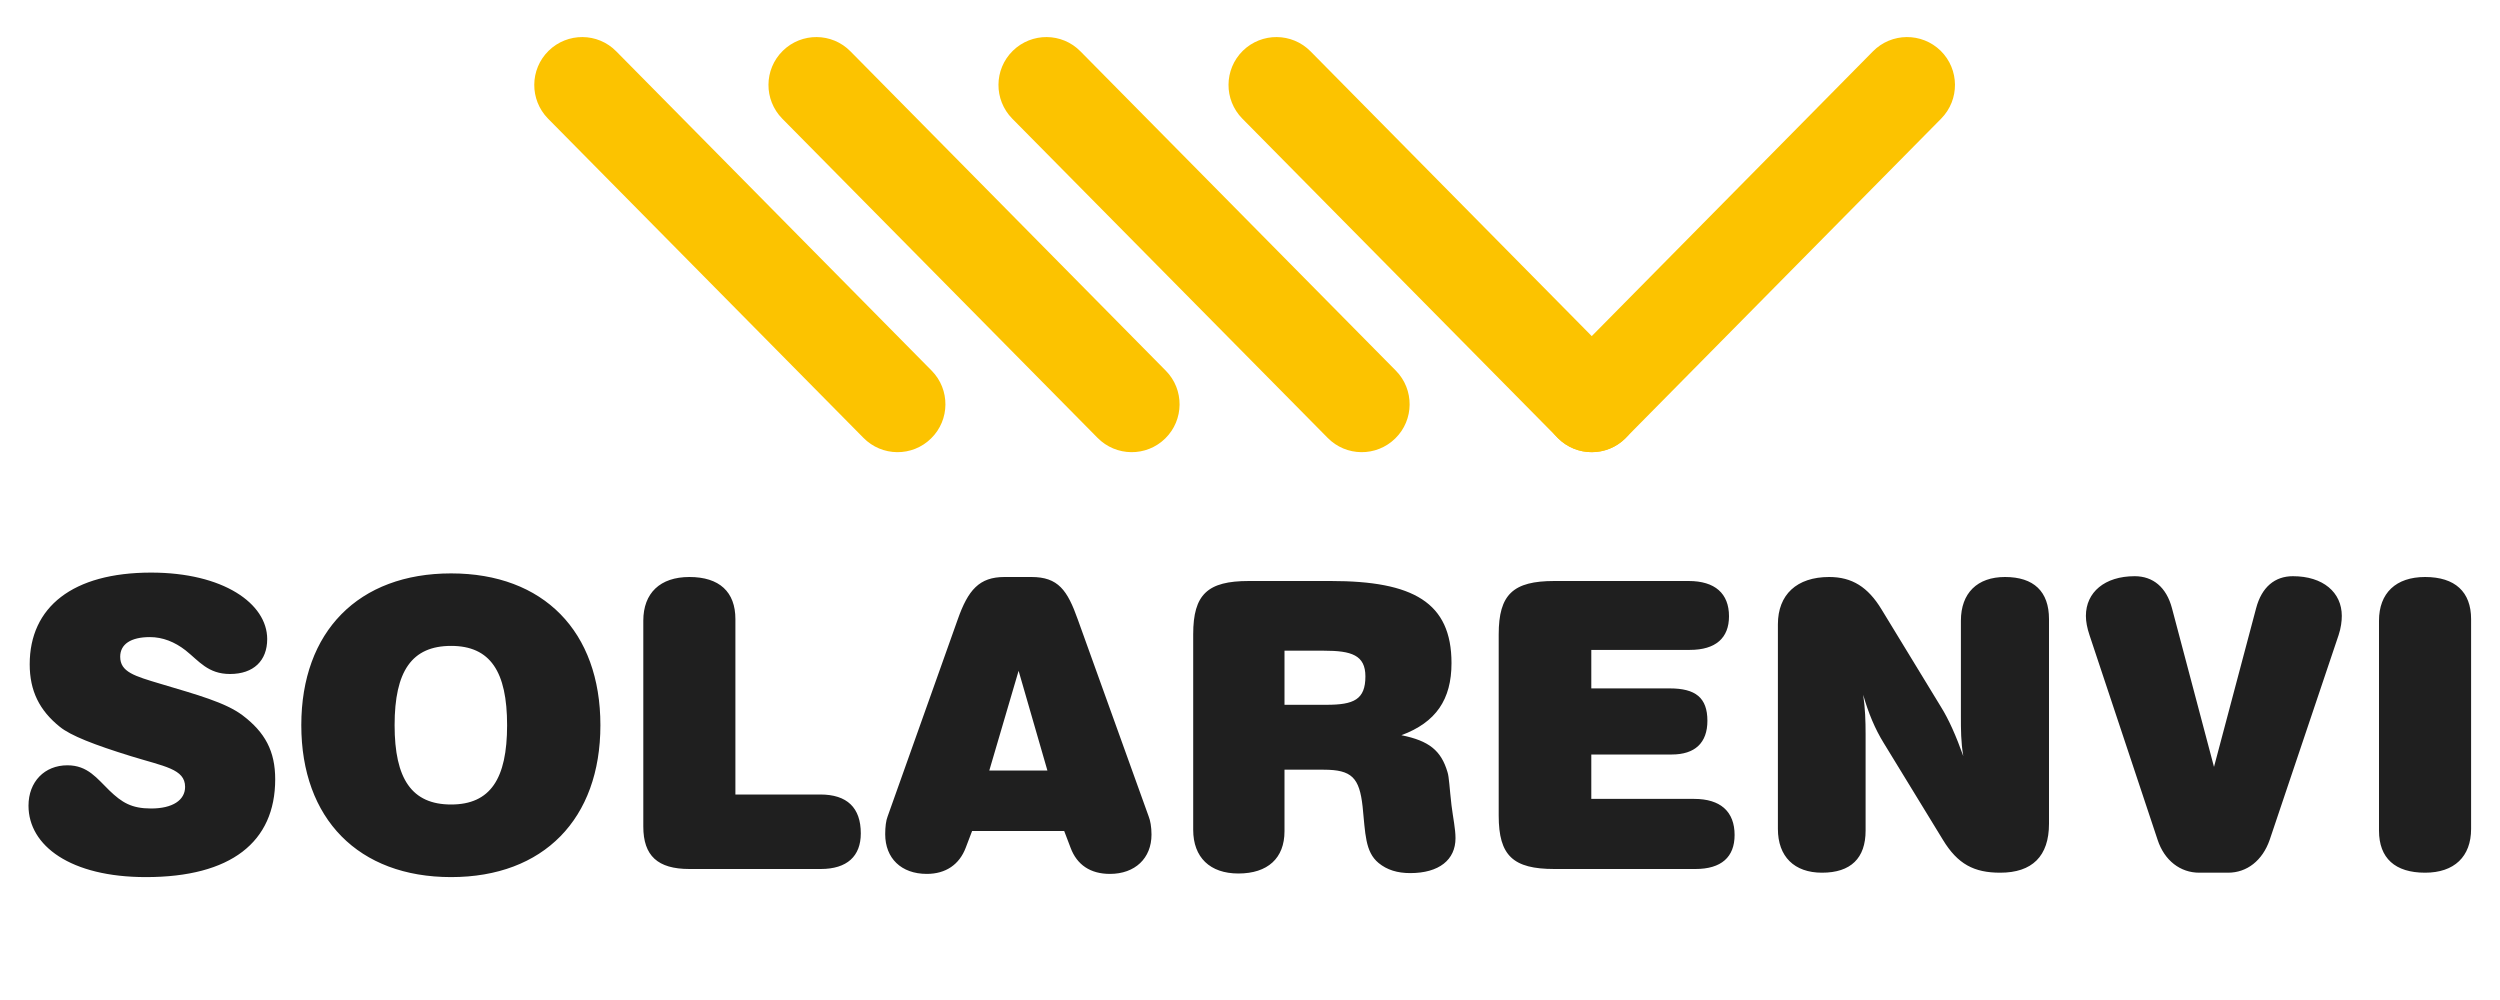 <?xml version="1.0" encoding="UTF-8"?>
<!DOCTYPE svg PUBLIC "-//W3C//DTD SVG 1.0//EN" "http://www.w3.org/TR/2001/REC-SVG-20010904/DTD/svg10.dtd">
<svg xmlns="http://www.w3.org/2000/svg" xml:space="preserve" width="250px" height="100px" version="1.0" style="shape-rendering:geometricPrecision; text-rendering:geometricPrecision; image-rendering:optimizeQuality; fill-rule:evenodd; clip-rule:evenodd"
viewBox="0 0 250 100"
 xmlns:xlink="http://www.w3.org/1999/xlink">
 <defs>
  <style type="text/css">
   <![CDATA[
    .fil0 {fill:#1F1F1F;fill-rule:nonzero}
    .fil1 {fill:#FCC300;fill-rule:nonzero}
   ]]>
  </style>
 </defs>
 <g id="Vrstva_x0020_1">
  <g id="_546504184">
   <path class="fil0" d="M2.85 80.57c0,4.01 4.21,7.14 11.74,7.14 8.49,0 12.93,-3.49 12.93,-9.78 0,-2.8 -1,-4.69 -3.28,-6.41 -1.72,-1.28 -4.52,-2.04 -8.13,-3.12 -2.68,-0.8 -4.09,-1.2 -4.09,-2.73 0,-1.24 1.05,-1.96 2.97,-1.96 1.28,0 2.48,0.48 3.56,1.32 1.36,1.08 2.25,2.37 4.45,2.37 2.36,0 3.72,-1.33 3.72,-3.49 0,-3.56 -4.4,-6.65 -11.61,-6.65 -7.85,0 -12.14,3.45 -12.14,9.17 0,2.65 0.97,4.61 3.01,6.25 1.08,0.88 3.44,1.8 7.09,2.93 3.36,1.04 5.44,1.28 5.44,3.08 0,1.32 -1.24,2.16 -3.4,2.16 -1.96,0 -2.92,-0.6 -4.17,-1.8 -1.24,-1.2 -2.16,-2.52 -4.2,-2.52 -2.28,0 -3.89,1.64 -3.89,4.04zm27.28 -8.05c0,9.37 5.72,15.19 14.98,15.19 9.25,0 14.93,-5.82 14.93,-15.19 0,-9.37 -5.68,-15.18 -14.93,-15.18 -9.26,0 -14.98,5.81 -14.98,15.18zm9.33 0c0,-5.4 1.72,-7.93 5.65,-7.93 3.92,0 5.6,2.57 5.6,7.93 0,5.37 -1.68,7.93 -5.6,7.93 -3.93,0 -5.65,-2.56 -5.65,-7.93zm34.08 6.93l0 -17.54c0,-2.72 -1.6,-4.21 -4.6,-4.21 -2.93,0 -4.61,1.61 -4.61,4.37l0 20.58c0,2.93 1.44,4.25 4.61,4.25l13.13 0c2.64,0 4.01,-1.28 4.01,-3.56 0,-2.57 -1.37,-3.89 -4.05,-3.89l-8.49 0zm25.39 -2.4l2.93 -9.97 2.88 9.97 -5.81 0zm-2.36 7.73l0.64 -1.68 9.21 0 0.64 1.68c0.64,1.72 2,2.61 3.93,2.61 2.52,0 4.16,-1.57 4.16,-3.93 0,-0.77 -0.12,-1.41 -0.28,-1.81l-7.09 -19.7c-1.04,-2.93 -1.96,-4.25 -4.64,-4.25l-2.69 0c-2.52,0 -3.64,1.29 -4.68,4.25l-7.01 19.7c-0.16,0.4 -0.24,1.04 -0.24,1.77 0,2.4 1.6,3.97 4.16,3.97 1.89,0 3.25,-0.93 3.89,-2.61zm31.88 -1.65l0 -6.16 3.92 0c2.81,0 3.57,0.8 3.89,3.68 0.28,2.69 0.24,4.53 1.6,5.65 0.84,0.69 1.88,1.01 3.16,1.01 2.89,0 4.53,-1.33 4.53,-3.49 0,-0.93 -0.24,-2.01 -0.4,-3.29 -0.2,-1.72 -0.24,-2.84 -0.4,-3.32 -0.64,-2.16 -1.84,-3.13 -4.61,-3.69 3.45,-1.28 5.01,-3.56 5.01,-7.21 0,-6.08 -3.85,-8.21 -12.06,-8.21l-8.21 0c-4.12,0 -5.56,1.33 -5.56,5.33l0 19.55c0,2.76 1.68,4.37 4.52,4.37 2.93,0 4.61,-1.53 4.61,-4.22zm0 -12.65l0 -5.41 3.96 0c2.73,0 4.13,0.44 4.13,2.57 0,2.32 -1.16,2.84 -3.89,2.84l-4.2 0z"/>
   <path class="fil0" d="M155.44 58.1c-4.12,0 -5.57,1.33 -5.57,5.33l0 18.14c0,4.01 1.45,5.33 5.57,5.33l14.1 0c2.6,0 3.92,-1.2 3.92,-3.4 0,-2.33 -1.4,-3.61 -4.04,-3.61l-10.29 0 0 -4.44 8.05 0c2.32,0 3.56,-1.17 3.56,-3.37 0,-2.32 -1.2,-3.24 -3.76,-3.24l-7.85 0 0 -3.85 9.85 0c2.6,0 3.92,-1.2 3.92,-3.36 0,-2.28 -1.4,-3.53 -4.04,-3.53l-13.42 0zm31.12 24.96l0 -9.66c0,-1.28 -0.04,-2.56 -0.24,-3.92 0.52,1.84 1.2,3.44 2.04,4.8l5.93 9.7c1.48,2.44 3.12,3.29 5.73,3.29 3.2,0 4.88,-1.65 4.88,-4.9l0 -20.46c0,-2.76 -1.52,-4.21 -4.4,-4.21 -2.77,0 -4.41,1.61 -4.41,4.37l0 9.61c0,1.24 0,2.56 0.24,3.93 -0.72,-2.01 -1.44,-3.65 -2.24,-4.93l-5.93 -9.73c-1.36,-2.25 -2.96,-3.25 -5.24,-3.25 -3.25,0 -5.13,1.77 -5.13,4.73l0 20.46c0,2.77 1.64,4.38 4.41,4.38 2.88,0 4.36,-1.45 4.36,-4.21zm39.05 -22.23l-4.21 15.86 -4.2 -15.86c-0.56,-2.13 -1.92,-3.21 -3.73,-3.21 -3,0 -4.88,1.61 -4.88,3.97 0,0.56 0.12,1.2 0.36,1.92l6.81 20.47c0.68,2.08 2.28,3.29 4.16,3.29l2.89 0c1.88,0 3.44,-1.21 4.16,-3.29l6.89 -20.47c0.24,-0.72 0.32,-1.4 0.32,-1.92 0,-2.36 -1.88,-3.97 -4.89,-3.97 -1.8,0 -3.12,1.08 -3.68,3.21zm21.5 22.06l0 -20.98c0,-2.72 -1.6,-4.21 -4.6,-4.21 -2.92,0 -4.61,1.61 -4.61,4.37l0 20.99c0,2.76 1.61,4.21 4.61,4.21 2.92,0 4.6,-1.61 4.6,-4.38z"/>
  </g>
  <g id="_546508384">
   <path class="fil1" d="M78.22 11.86c-1.85,-1.89 -1.83,-4.92 0.06,-6.78 1.88,-1.85 4.92,-1.83 6.77,0.06l31.53 31.93c1.86,1.88 1.83,4.92 -0.05,6.77 -1.89,1.86 -4.92,1.83 -6.78,-0.06l-31.53 -31.92z"/>
   <path class="fil1" d="M101.22 11.86c-1.85,-1.89 -1.83,-4.92 0.06,-6.78 1.89,-1.85 4.92,-1.83 6.77,0.06l31.54 31.93c1.85,1.88 1.83,4.92 -0.06,6.77 -1.89,1.86 -4.92,1.83 -6.77,-0.06l-31.54 -31.92z"/>
   <path class="fil1" d="M124.23 11.86c-1.86,-1.89 -1.83,-4.92 0.05,-6.78 1.89,-1.85 4.92,-1.83 6.78,0.06l31.53 31.93c1.86,1.88 1.83,4.92 -0.06,6.77 -1.88,1.86 -4.92,1.83 -6.77,-0.06l-31.53 -31.92z"/>
   <path class="fil1" d="M187.29 5.14c1.86,-1.89 4.89,-1.91 6.78,-0.06 1.88,1.86 1.91,4.89 0.05,6.78l-31.53 31.92c-1.85,1.89 -4.89,1.92 -6.77,0.06 -1.89,-1.85 -1.92,-4.89 -0.06,-6.77l31.53 -31.93z"/>
   <path class="fil1" d="M54.8 11.86c-1.85,-1.89 -1.83,-4.92 0.06,-6.78 1.89,-1.85 4.92,-1.83 6.77,0.06l31.54 31.93c1.85,1.88 1.83,4.92 -0.06,6.77 -1.88,1.86 -4.92,1.83 -6.77,-0.06l-31.54 -31.92z"/>
  </g>
 </g>
</svg>
